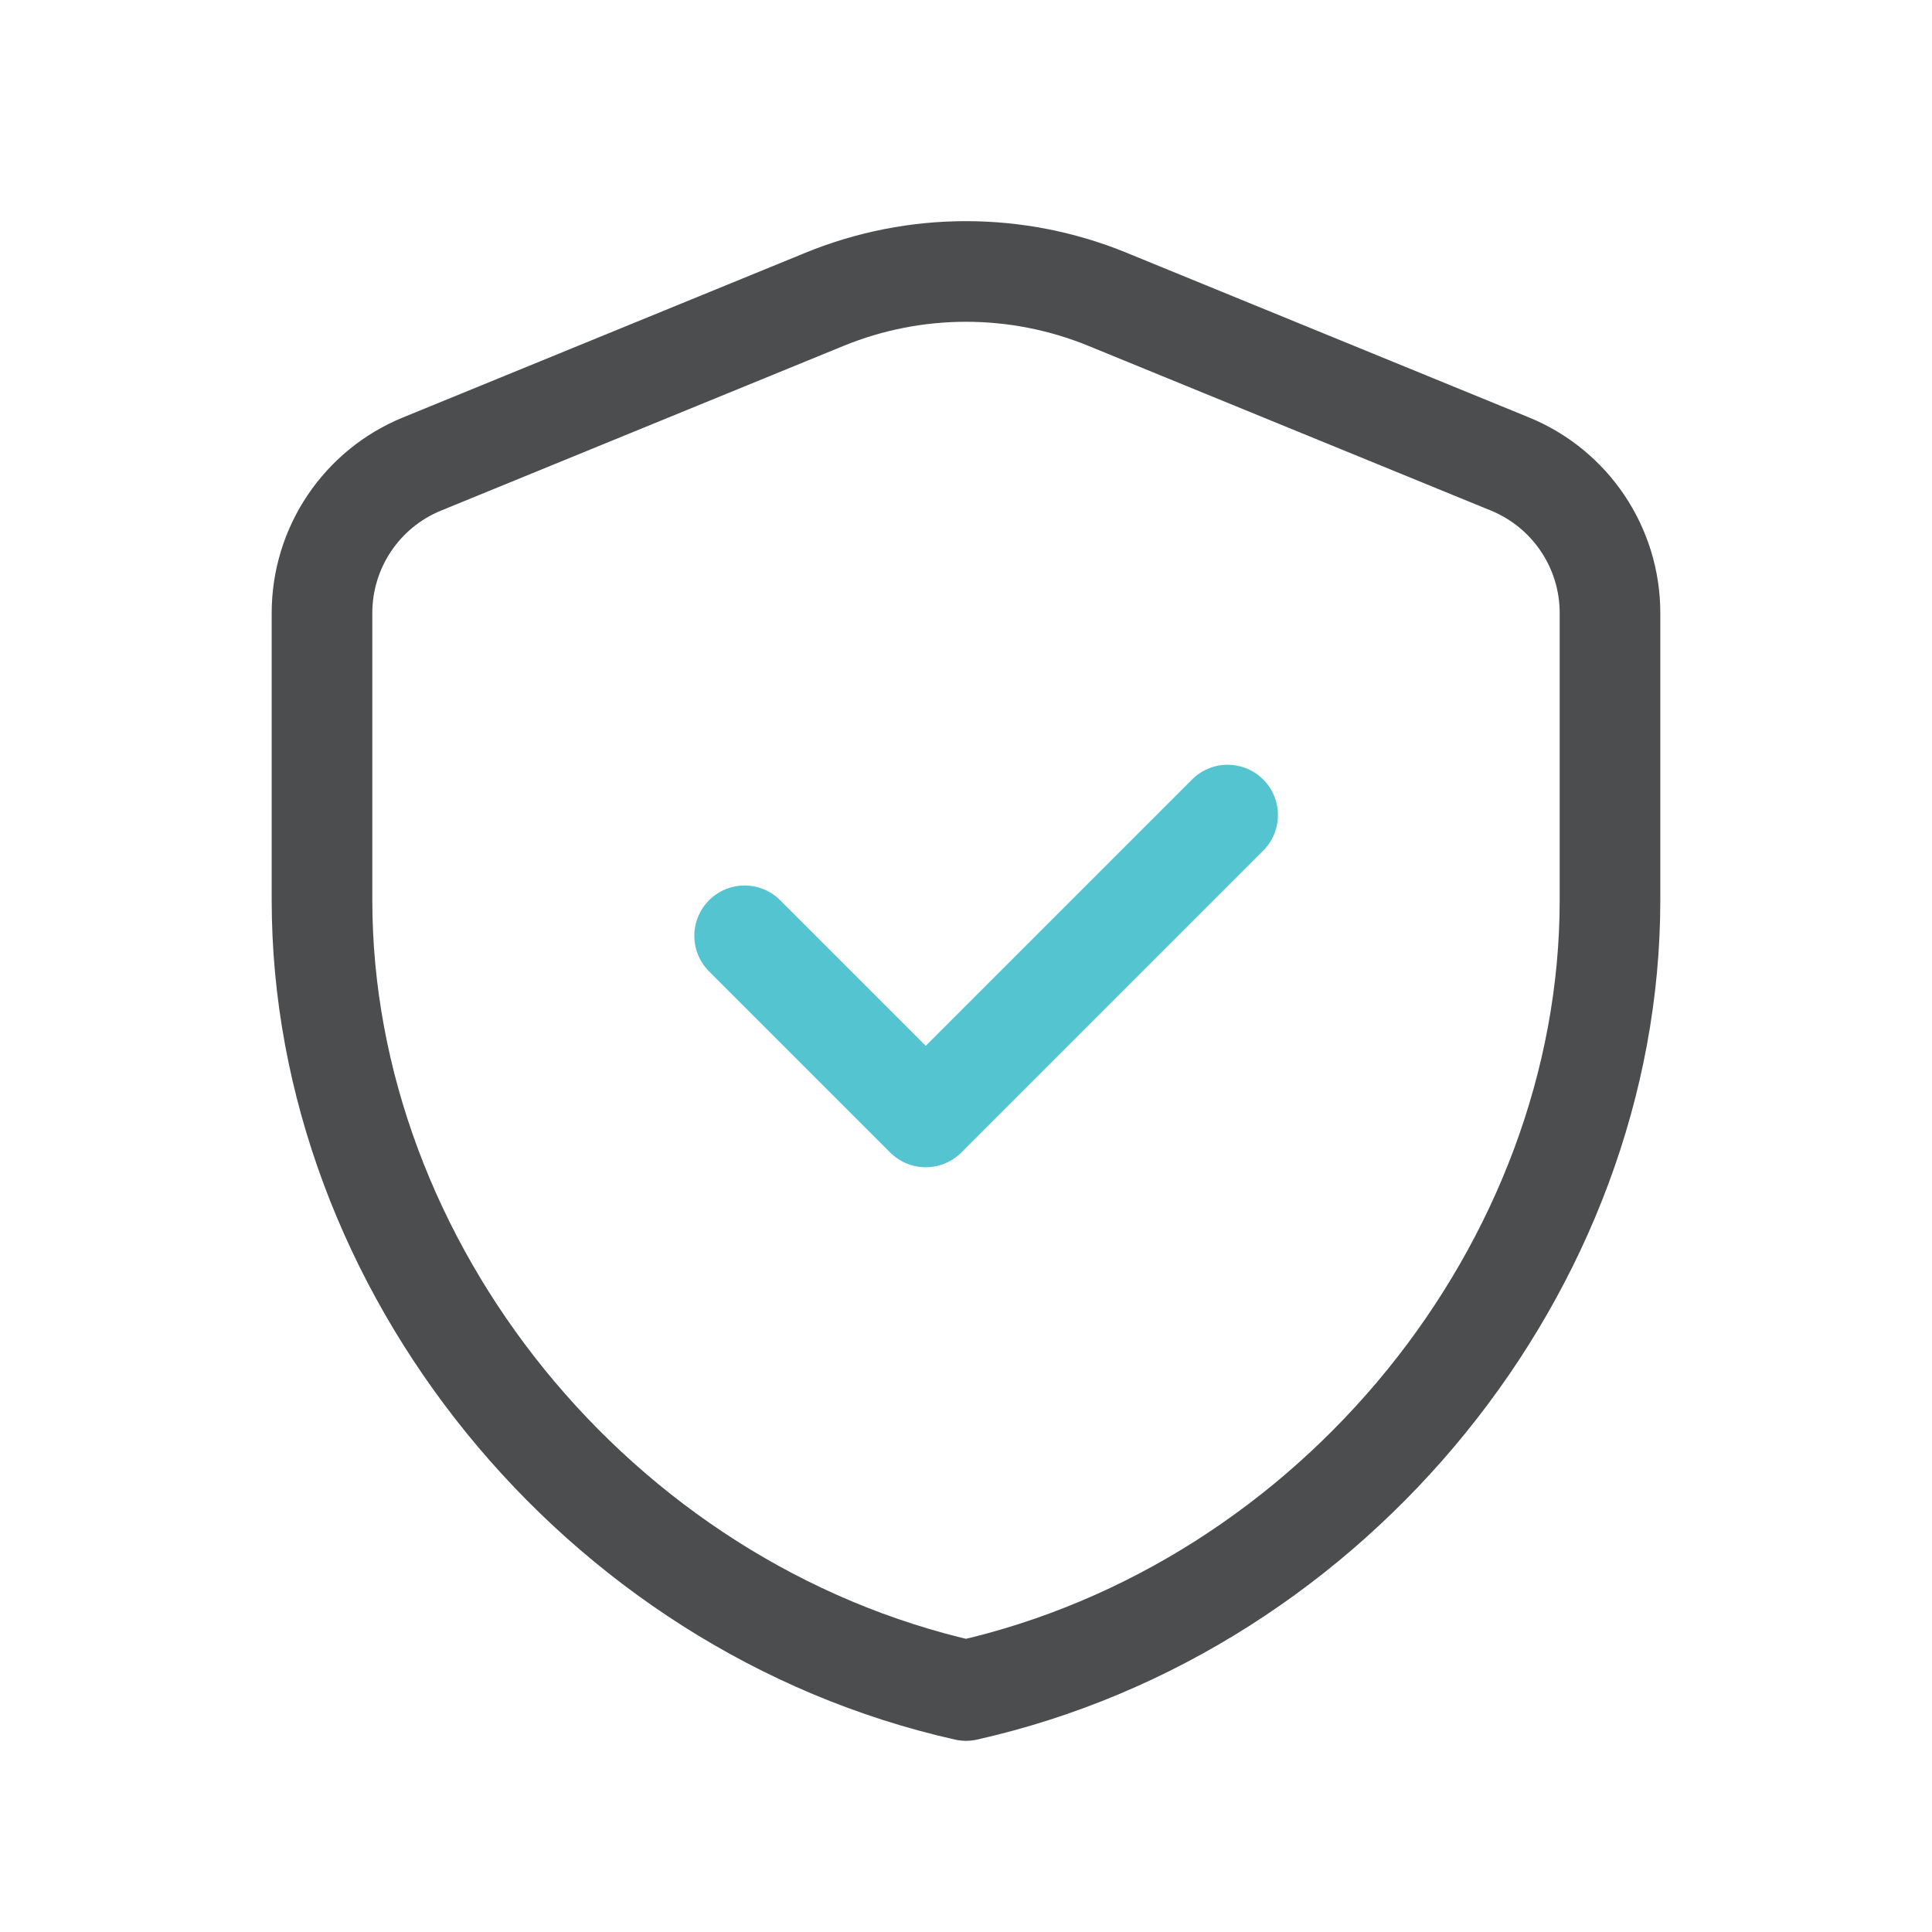 <svg width="48" height="48" viewBox="0 0 48 48" fill="none" xmlns="http://www.w3.org/2000/svg">
<path d="M40 22.364C40 31.446 33.174 39.938 24 42C14.826 39.938 8 31.446 8 22.364V15.23C8 13.606 8.982 12.142 10.486 11.528L20.486 7.436C22.738 6.514 25.262 6.514 27.514 7.436L37.514 11.528C39.018 12.144 40 13.606 40 15.23V22.364V22.364Z" stroke="#4C4D4F" stroke-width="2.5" stroke-linecap="round" stroke-linejoin="round"/>
<path d="M30.5 20.25L23 27.75L18.5 23.25" stroke="#54C5D0" stroke-width="2.5" stroke-linecap="round" stroke-linejoin="round"/>
</svg>
